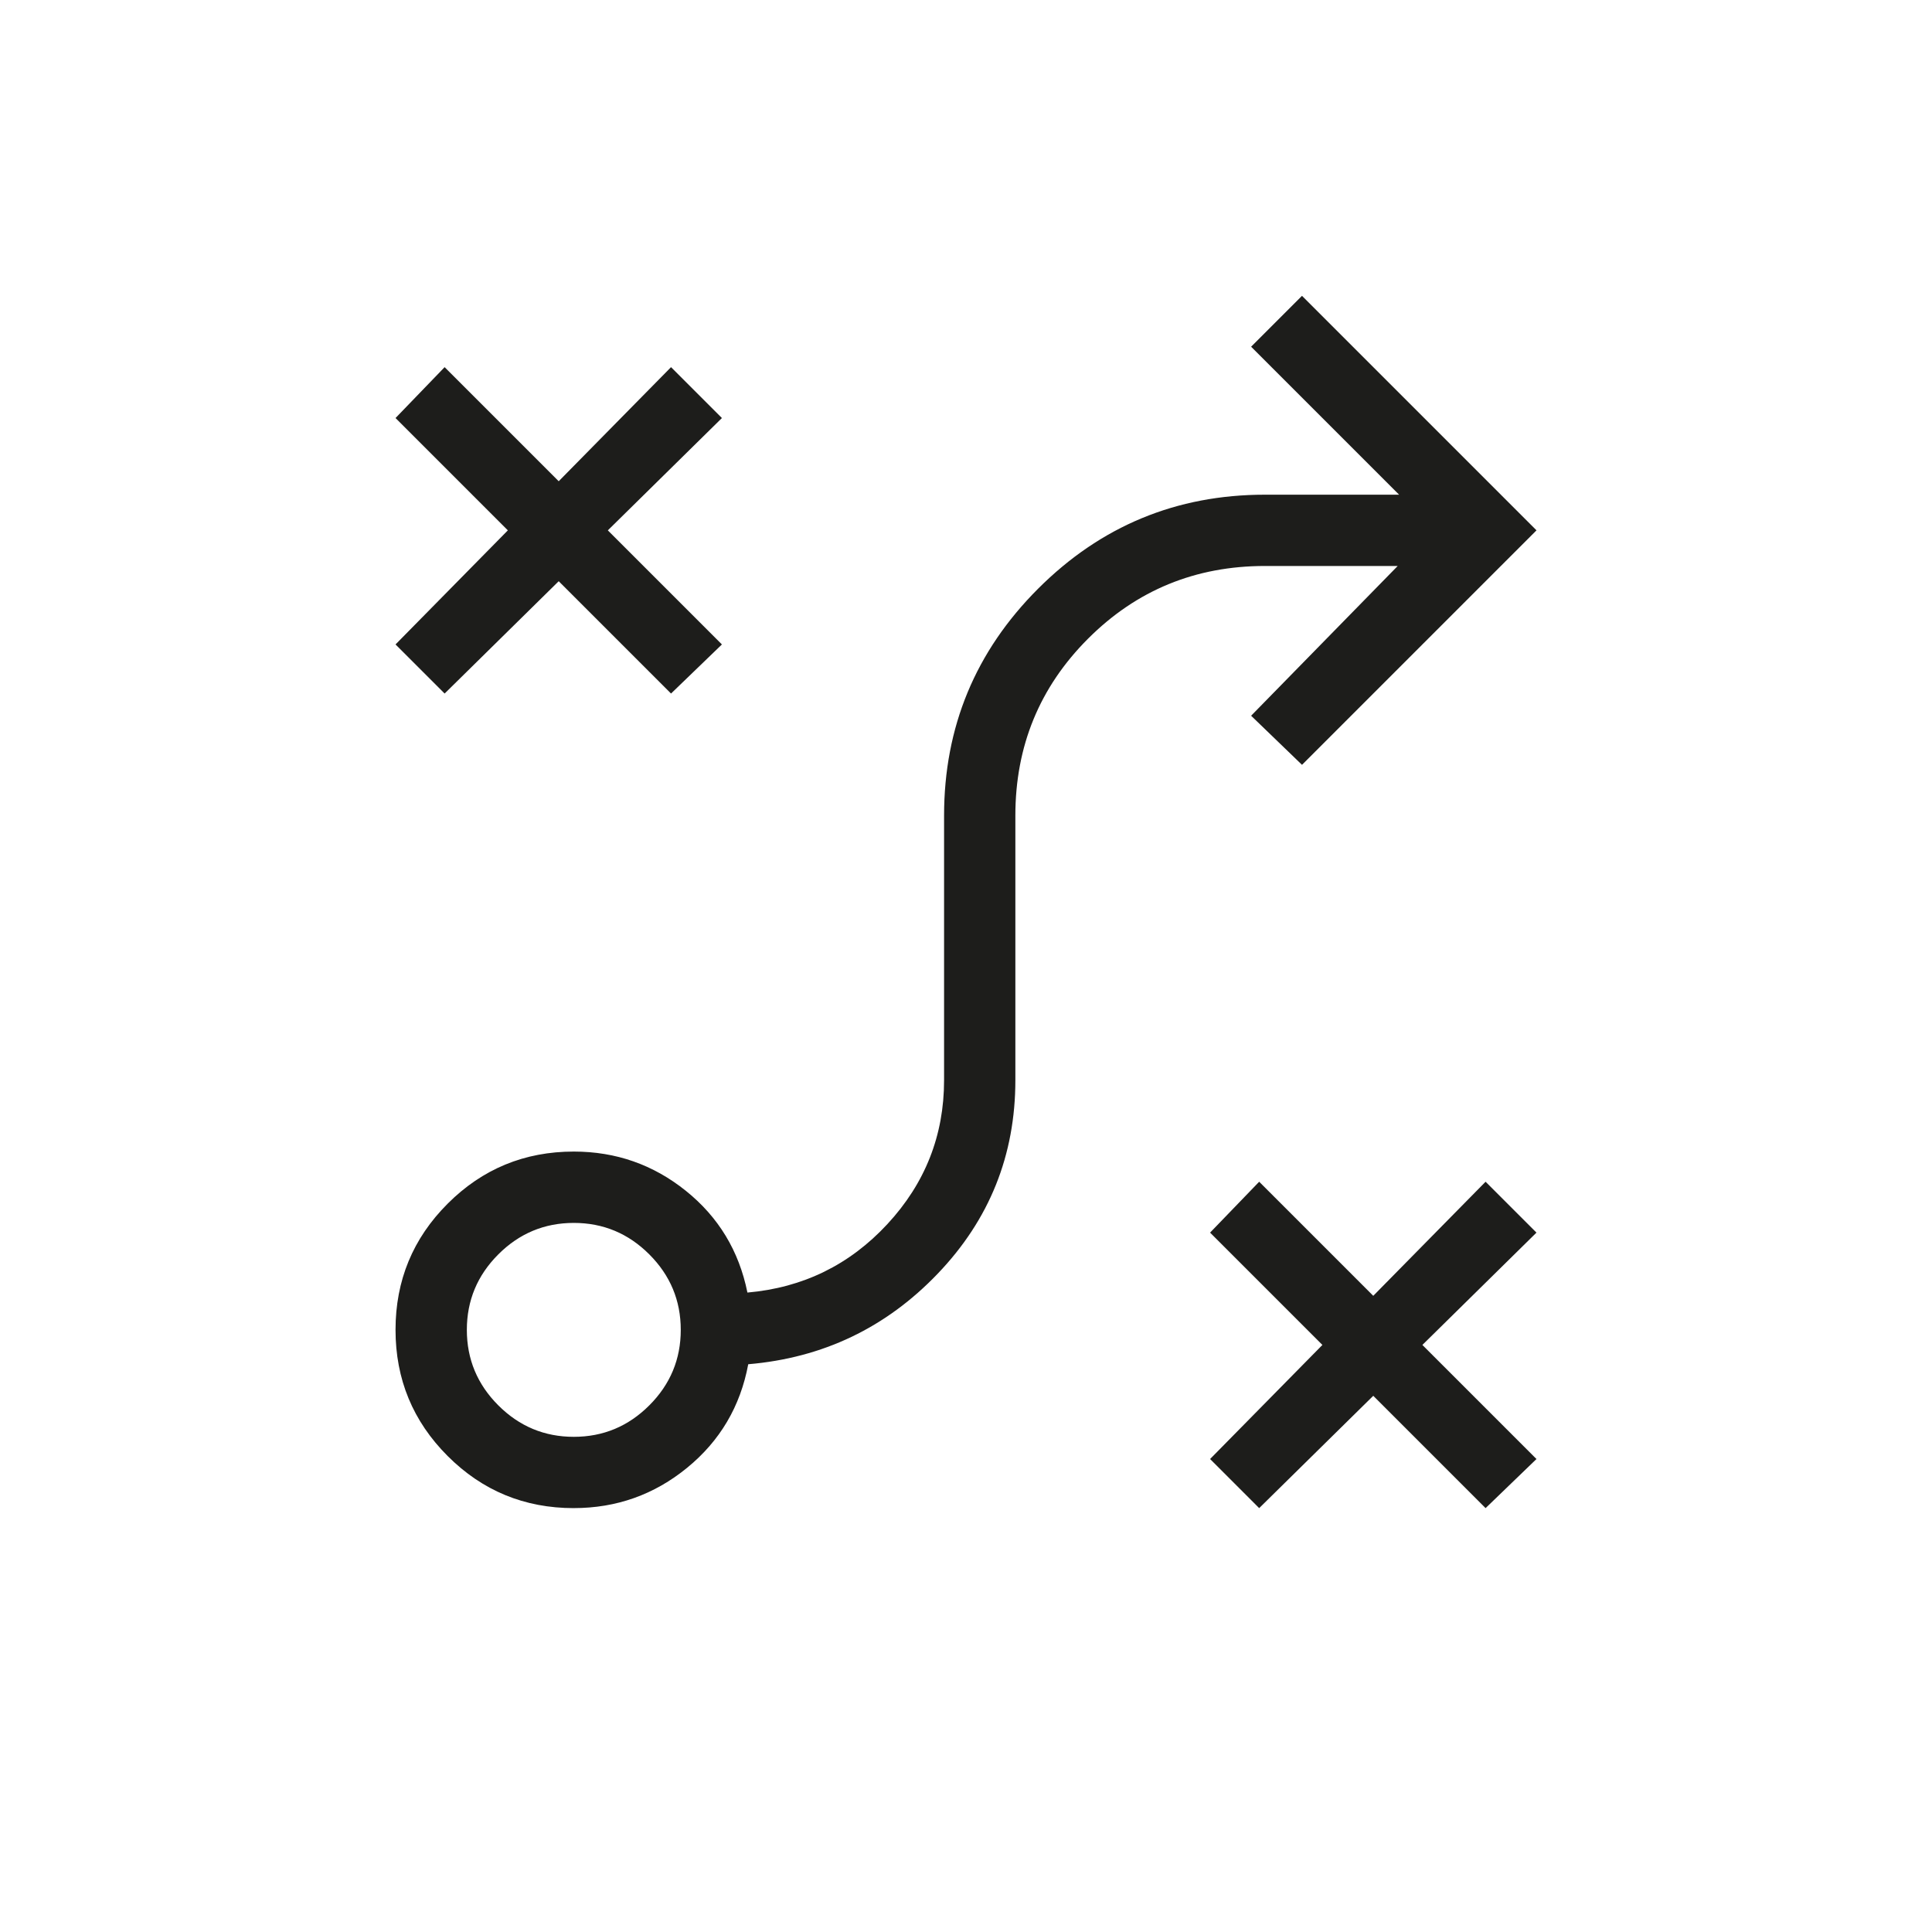 <?xml version="1.0" encoding="UTF-8"?>
<svg xmlns="http://www.w3.org/2000/svg" id="Ebene_1" data-name="Ebene 1" viewBox="0 0 800 800">
  <defs>
    <style>
      .cls-1 {
        fill: #1d1d1b;
        stroke-width: 0px;
      }
    </style>
  </defs>
  <path class="cls-1" d="M521.4,624.48l-20.33-20.33,46.51-47.24-46.51-46.51,20.33-21.07,47.24,47.24,46.51-47.24,21.07,21.07-47.24,46.51,47.24,47.24-21.07,20.33-46.51-46.51-47.24,46.51ZM237.6,594.96c12.15,0,22.57-4.34,31.26-13.03,8.69-8.69,13.03-19.11,13.03-31.26s-4.34-22.57-13.03-31.26c-8.69-8.69-19.11-13.03-31.26-13.03s-22.57,4.34-31.26,13.03c-8.69,8.69-13.03,19.11-13.03,31.26s4.34,22.57,13.03,31.26c8.69,8.69,19.11,13.03,31.26,13.03ZM237.6,624.48c-20.44,0-37.86-7.19-52.24-21.58-14.39-14.39-21.58-31.8-21.58-52.24s7.19-37.86,21.58-52.24c14.39-14.39,31.8-21.58,52.24-21.58,17.45,0,32.92,5.42,46.42,16.27,13.5,10.85,21.99,24.88,25.47,42.11,22.98-2.01,42.3-11.45,57.95-28.34,15.65-16.89,23.48-36.74,23.48-59.57v-109.59c0-36.68,12.98-68,38.93-93.95,25.95-25.95,57.27-38.93,93.95-38.93h55.53l-61.27-61.27,21.07-21.07,97.1,97.1-97.1,97.1-21.07-20.33,60.7-62.01h-54.97c-28.77,0-53.19,10.03-73.25,30.1-20.06,20.06-30.1,44.48-30.1,73.25v109.59c0,31-10.71,57.7-32.14,80.09-21.42,22.39-47.58,34.89-78.47,37.51-3.26,17.45-11.69,31.74-25.3,42.87-13.61,11.13-29.26,16.7-46.93,16.7ZM184.11,287.18l-20.33-20.33,46.51-47.24-46.51-46.51,20.33-21.07,47.24,47.24,46.51-47.24,21.07,21.07-47.24,46.51,47.24,47.24-21.07,20.33-46.51-46.51s-47.24,46.51-47.24,46.51Z"></path>
</svg>
